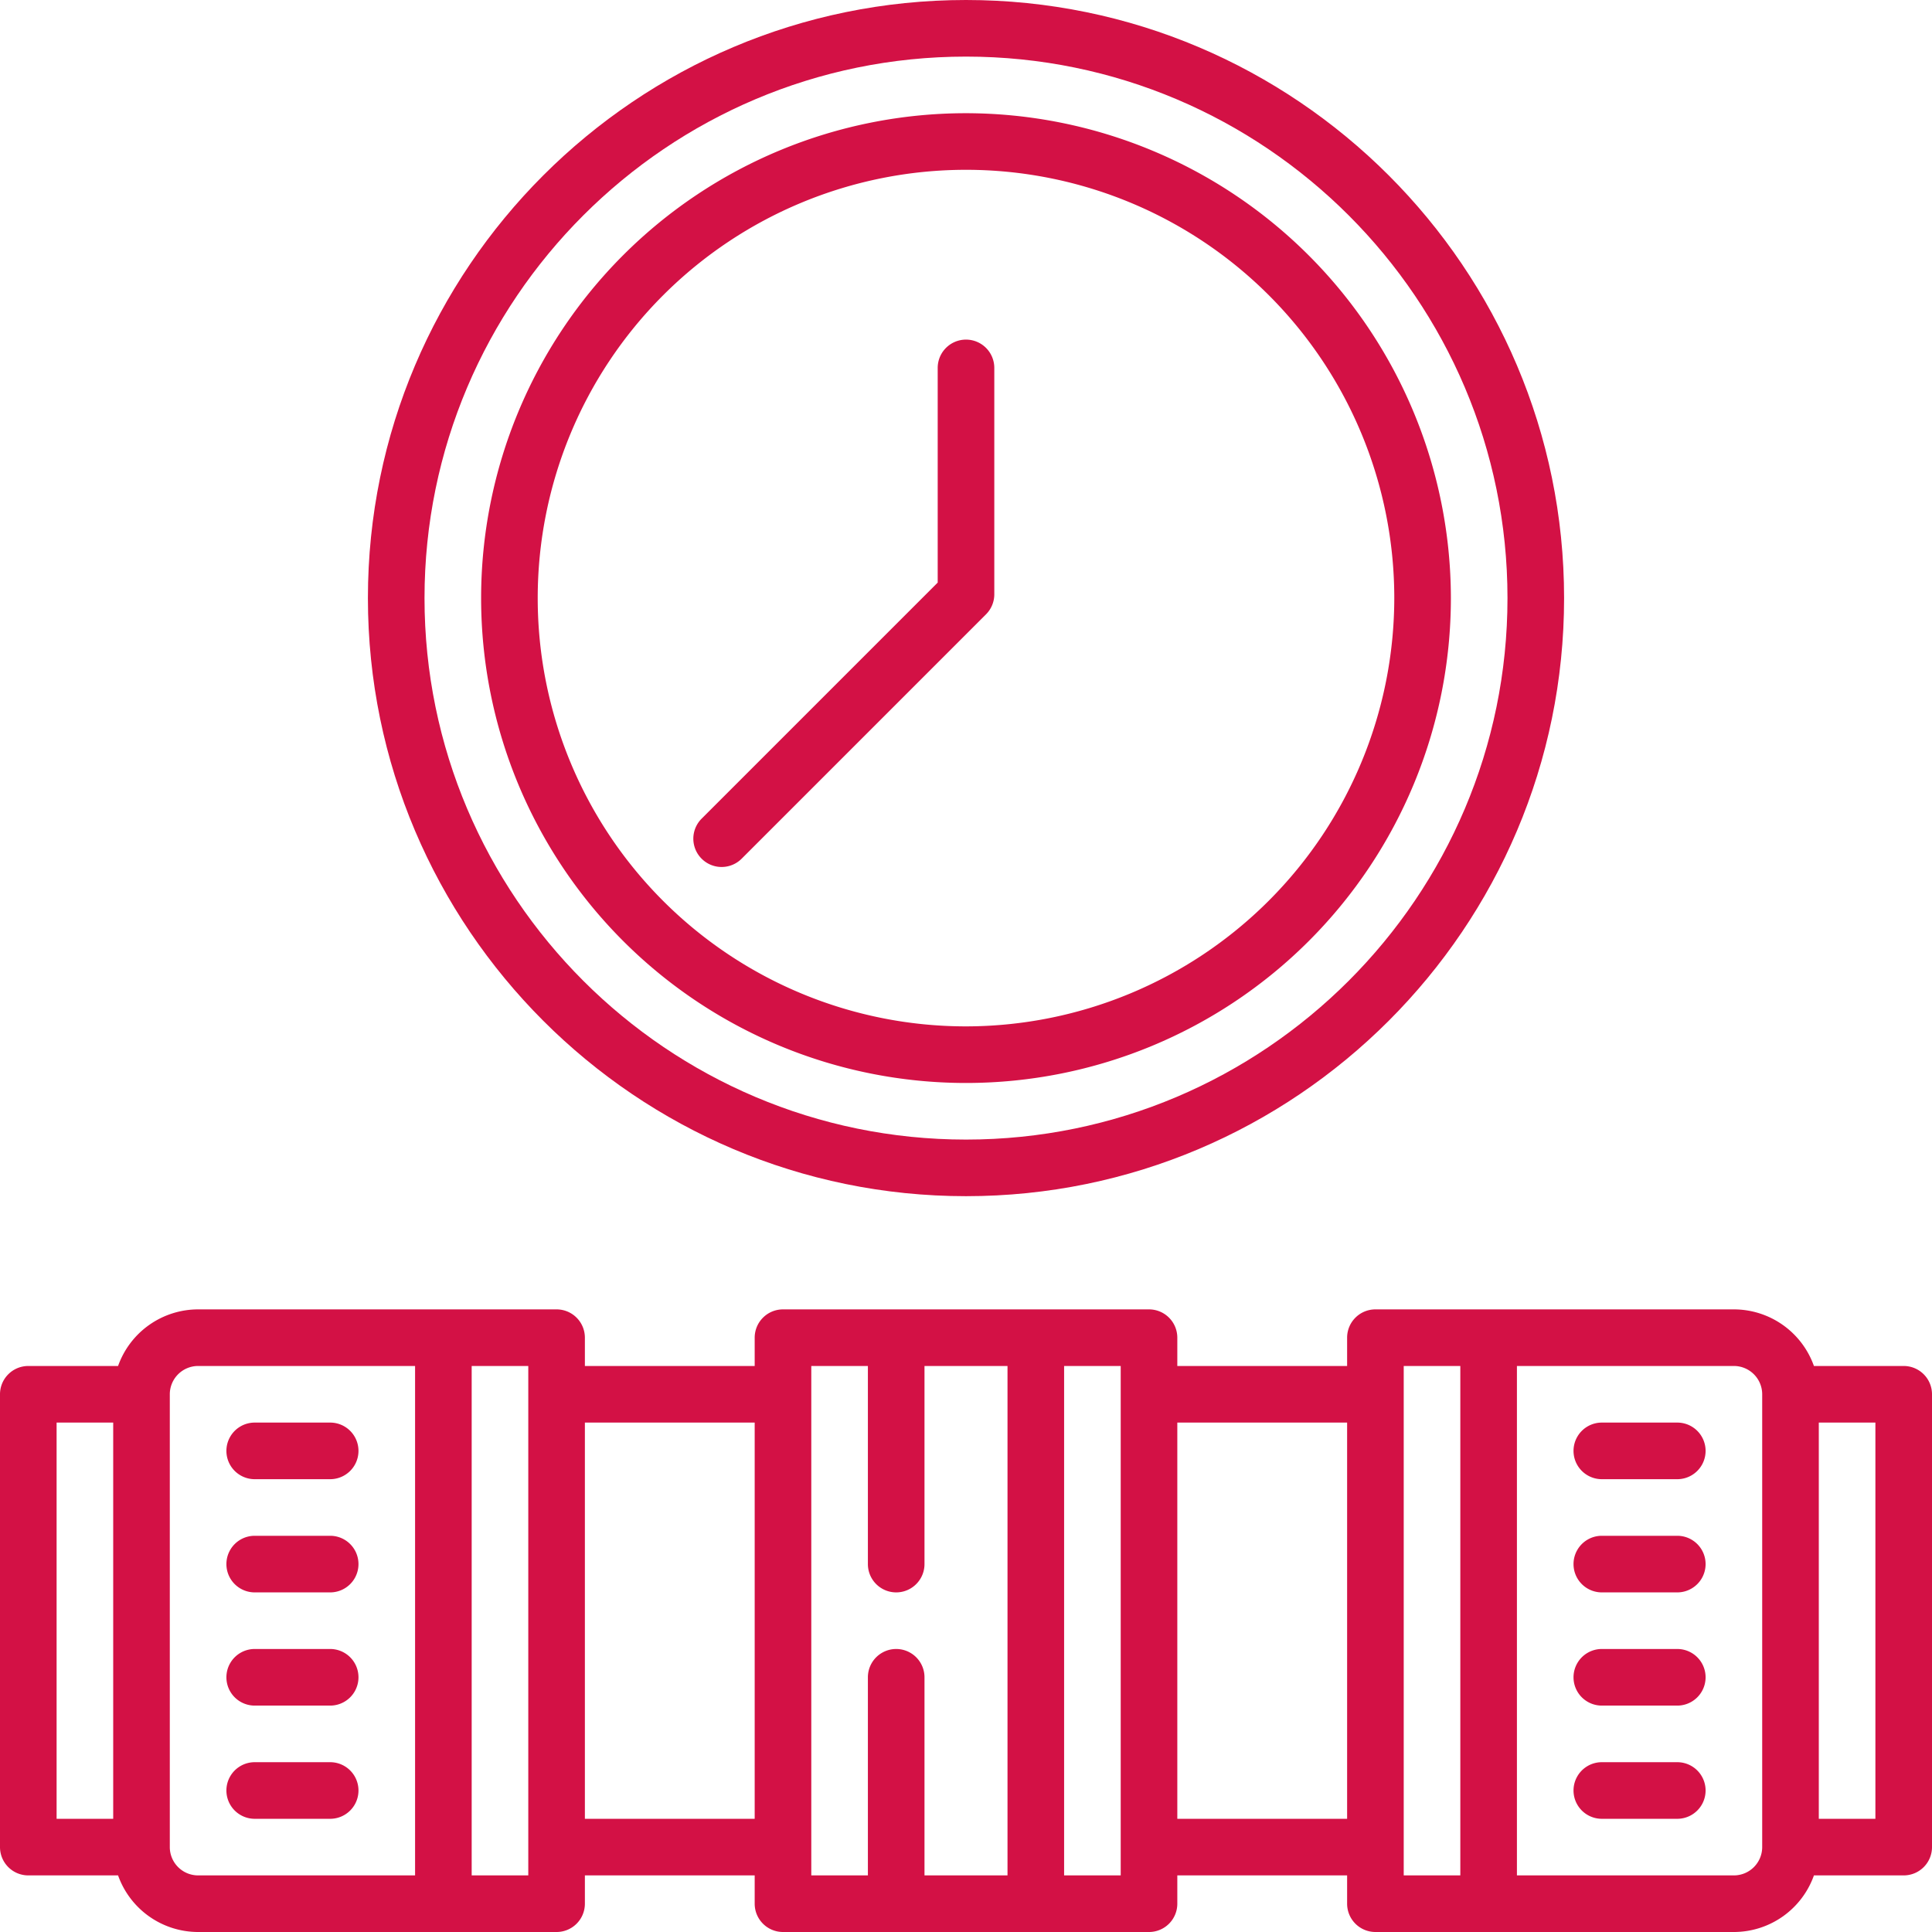 <svg xmlns="http://www.w3.org/2000/svg" viewBox="0 0 512 512"><defs><style>.a{fill:#d31145;}</style></defs><title>icon-slab-leak</title><path class="a" d="M504.5,362H480.71a22.536,22.536,0,0,0-21.21-15h-95a7.499,7.499,0,0,0-7.5,7.5V362H312v-7.5a7.499,7.499,0,0,0-7.5-7.5h-97a7.499,7.499,0,0,0-7.5,7.5V362H155v-7.5a7.499,7.499,0,0,0-7.5-7.5h-95a22.536,22.536,0,0,0-21.21,15H7.5A7.499,7.499,0,0,0,0,369.5v120A7.499,7.499,0,0,0,7.5,497H31.29A22.536,22.536,0,0,0,52.5,512h95a7.499,7.499,0,0,0,7.5-7.5V497h45v7.5a7.499,7.499,0,0,0,7.5,7.5h97a7.499,7.499,0,0,0,7.5-7.5V497h45v7.5a7.499,7.499,0,0,0,7.5,7.5h95a22.536,22.536,0,0,0,21.21-15H504.5a7.499,7.499,0,0,0,7.5-7.5v-120A7.499,7.499,0,0,0,504.5,362ZM30,482H15V377H30Zm80,15H52.5a7.508,7.508,0,0,1-7.5-7.5v-120a7.508,7.508,0,0,1,7.5-7.5H110Zm30,0H125V362h15Zm60-15H155V377h45Zm67,15H245V444.5a7.5,7.5,0,0,0-15,0V497H215V362h15v52.5a7.5,7.5,0,0,0,15,0V362h22Zm30,0H282V362h15Zm60-15H312V377h45Zm30,15H372V362h15Zm80-7.5a7.508,7.508,0,0,1-7.5,7.5H402V362h57.5a7.508,7.508,0,0,1,7.5,7.5Zm30-7.5H482V377h15Z"></path><path class="a" d="M87.5,377h-20a7.5,7.5,0,0,0,0,15h20a7.5,7.5,0,0,0,0-15Z"></path><path class="a" d="M87.5,407h-20a7.5,7.5,0,0,0,0,15h20a7.5,7.5,0,0,0,0-15Z"></path><path class="a" d="M87.5,437h-20a7.5,7.5,0,0,0,0,15h20a7.5,7.5,0,0,0,0-15Z"></path><path class="a" d="M87.5,467h-20a7.5,7.5,0,0,0,0,15h20a7.5,7.5,0,0,0,0-15Z"></path><path class="a" d="M444.5,377h-20a7.5,7.5,0,0,0,0,15h20a7.5,7.5,0,0,0,0-15Z"></path><path class="a" d="M444.5,407h-20a7.5,7.5,0,0,0,0,15h20a7.5,7.5,0,0,0,0-15Z"></path><path class="a" d="M444.5,437h-20a7.5,7.5,0,0,0,0,15h20a7.5,7.5,0,0,0,0-15Z"></path><path class="a" d="M444.5,467h-20a7.5,7.5,0,0,0,0,15h20a7.5,7.5,0,0,0,0-15Z"></path><path class="a" d="M256,0C168.603,0,97.5,71.103,97.5,158.5S168.603,317,256,317s158.5-71.103,158.5-158.5S343.397,0,256,0Zm0,302c-79.126,0-143.5-64.374-143.5-143.5S176.874,15,256,15,399.5,79.374,399.5,158.5,335.126,302,256,302Z"></path><path class="a" d="M256,30A128.5,128.5,0,1,0,384.5,158.5,128.646,128.646,0,0,0,256,30Zm0,242A113.5,113.5,0,1,1,369.5,158.5,113.629,113.629,0,0,1,256,272Z"></path><path class="a" d="M256,90a7.499,7.499,0,0,0-7.5,7.5v56.894l-62.614,62.613a7.501,7.501,0,0,0,10.607,10.608l64.811-64.811A7.502,7.502,0,0,0,263.5,157.5v-60A7.499,7.499,0,0,0,256,90Z"></path></svg>